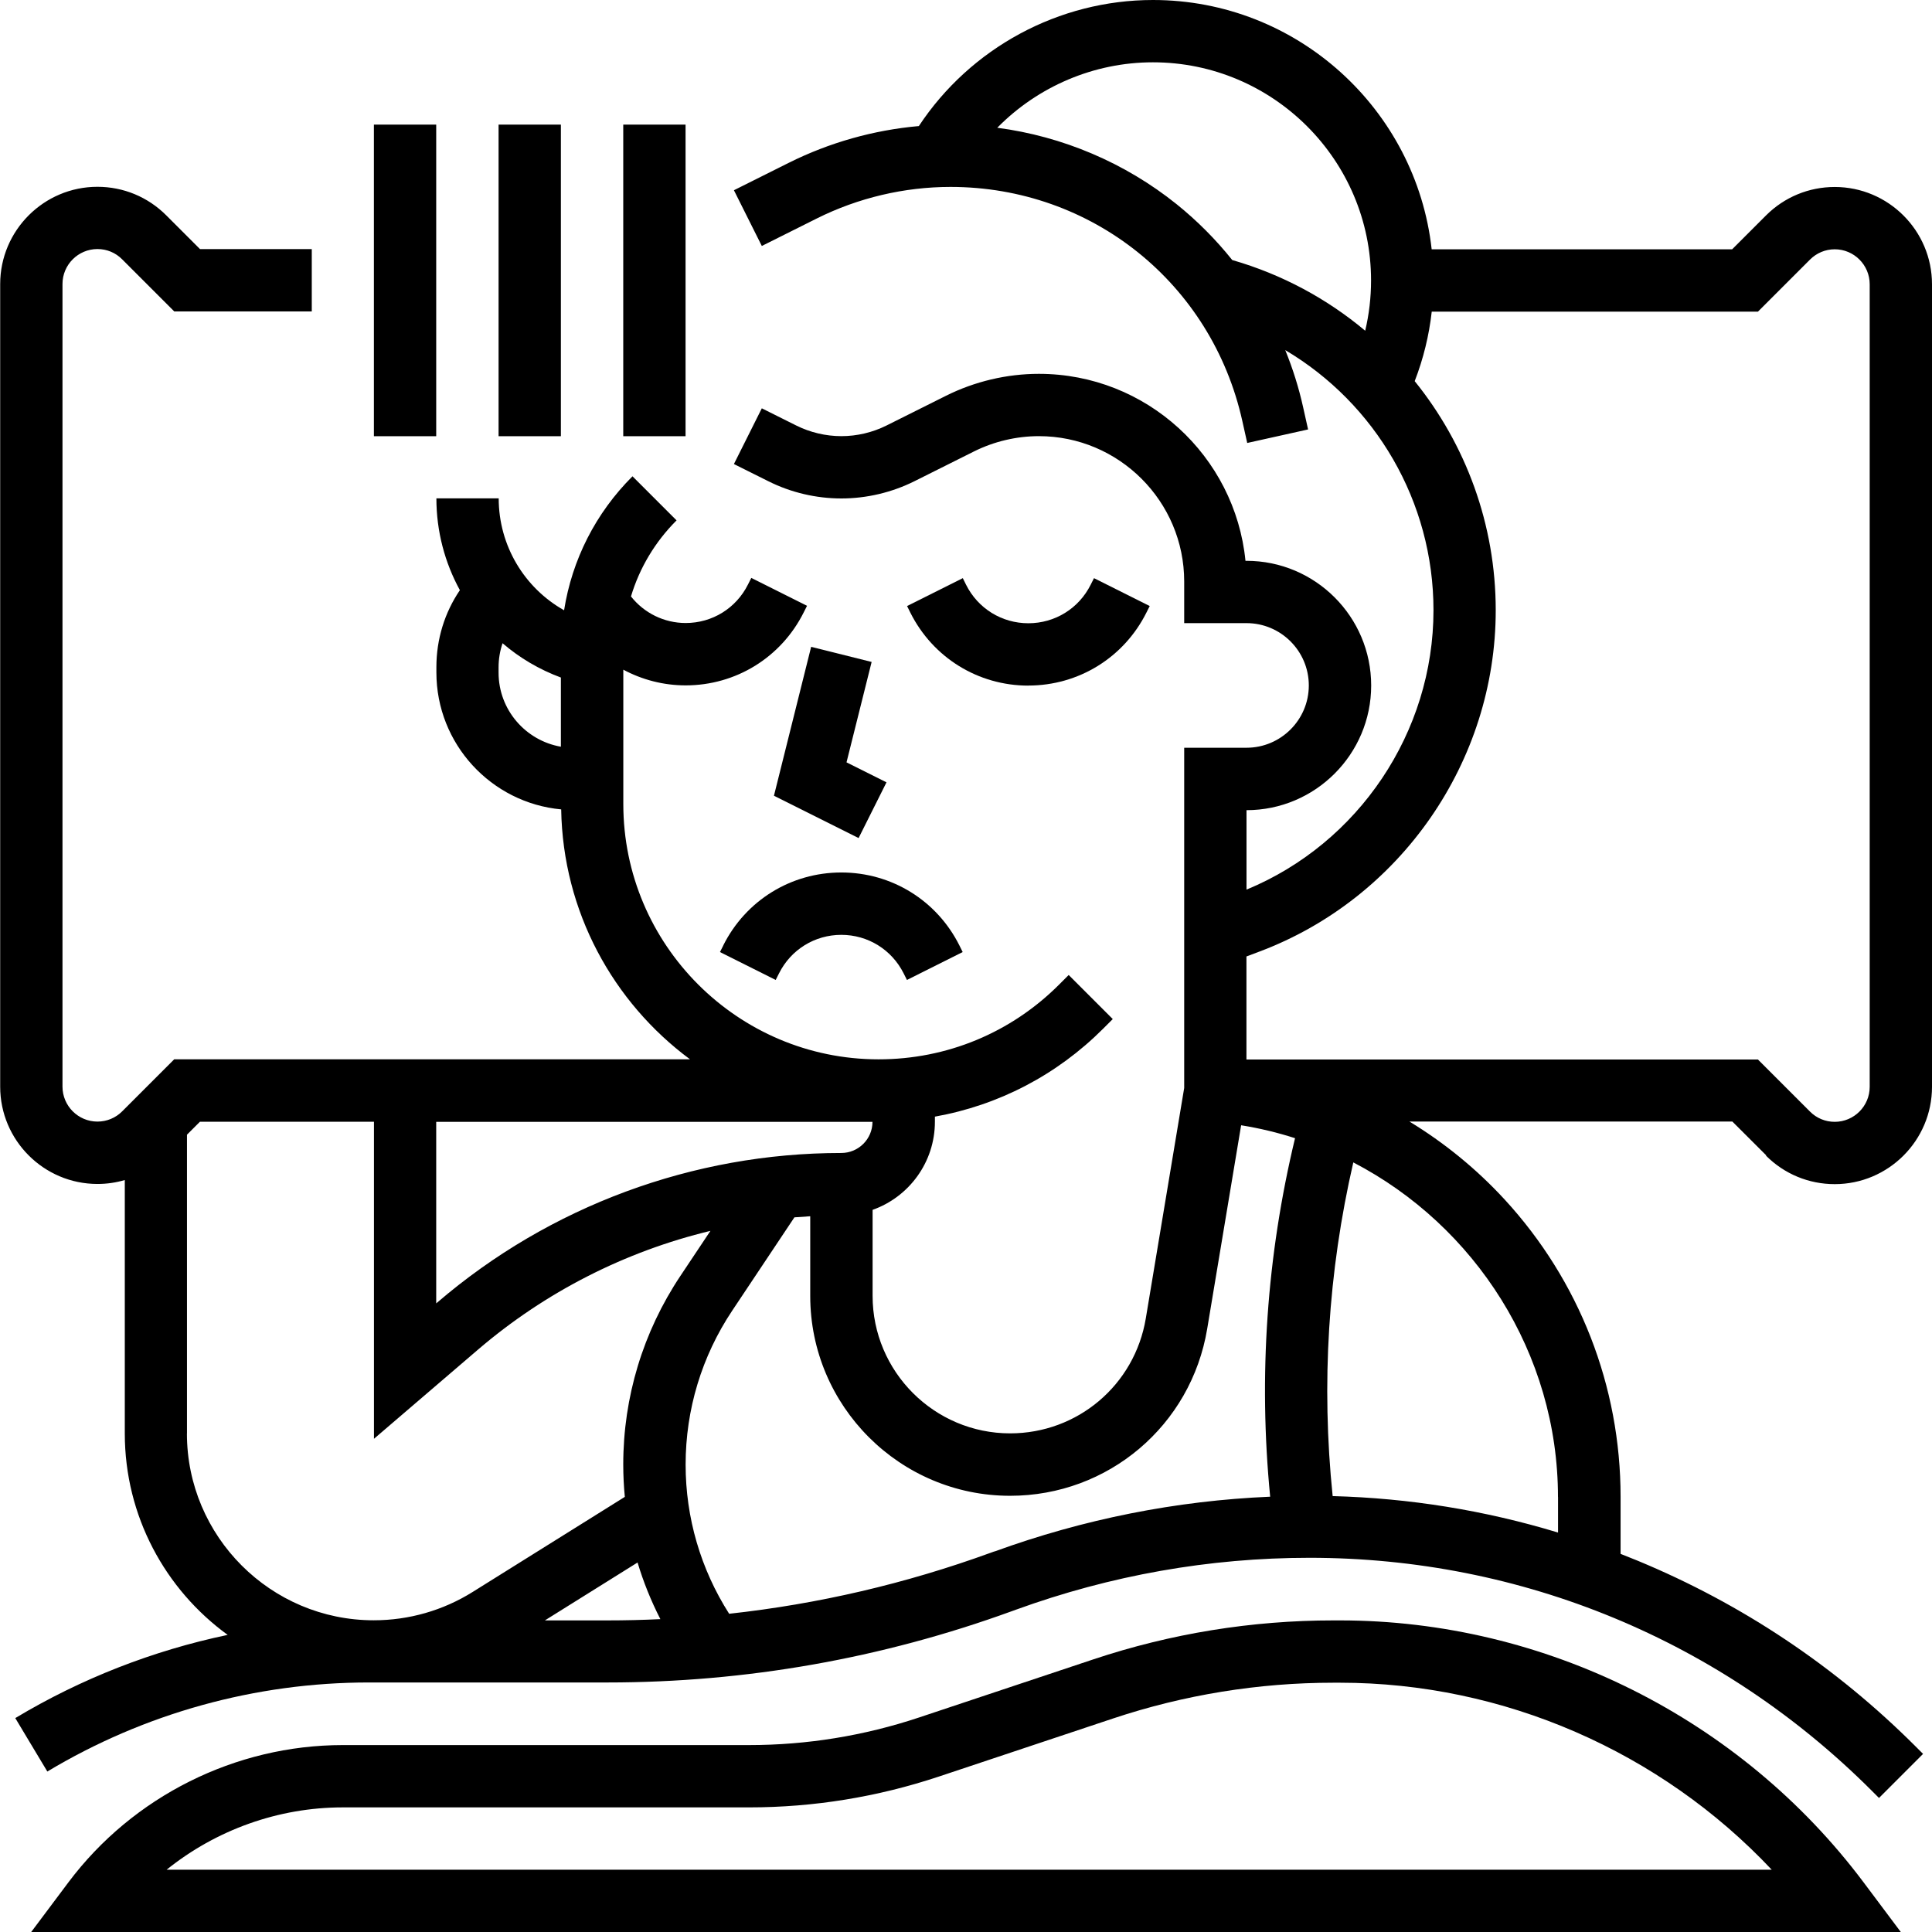 <!-- Generated by IcoMoon.io -->
<svg version="1.1" xmlns="http://www.w3.org/2000/svg" width="32" height="32" viewBox="0 0 32 32">
<title>insomnia</title>
<path d="M22.194 26.839h-0.106c-1.355 0-2.695 0.217-3.981 0.646l-2.885 0.962c-0.91 0.303-1.857 0.457-2.816 0.457h-6.729c-1.777 0-3.475 0.849-4.542 2.271l-0.619 0.826h30.968l-0.619-0.826c-2.036-2.715-5.278-4.336-8.671-4.336zM2.76 30.968c0.819-0.659 1.85-1.032 2.917-1.032h6.729c1.070 0 2.127-0.172 3.143-0.51l2.885-0.962c1.18-0.393 2.41-0.593 3.654-0.593h0.106c2.709 0 5.31 1.141 7.151 3.097l-26.584-0z"></path>
<path d="M6.193 2.064h1.032v5.161h-1.032v-5.161z"></path>
<path d="M8.258 2.064h1.032v5.161h-1.032v-5.161z"></path>
<path d="M10.323 2.064h1.032v5.161h-1.032v-5.161z"></path>
<path d="M29.25 19.141c0.304 0.304 0.709 0.472 1.139 0.472 0.888 0 1.611-0.723 1.611-1.611v-13.294c0-0.888-0.723-1.611-1.611-1.611-0.43 0-0.835 0.168-1.139 0.472l-0.56 0.56h-4.977c-0.258-2.319-2.229-4.129-4.616-4.129-1.561 0-3.022 0.793-3.878 2.088-0.747 0.066-1.482 0.273-2.153 0.608l-0.91 0.455 0.462 0.923 0.91-0.455c0.684-0.342 1.45-0.523 2.215-0.523 2.339 0 4.327 1.595 4.834 3.878l0.081 0.363 1.008-0.224-0.081-0.363c-0.072-0.326-0.172-0.644-0.297-0.951 1.492 0.884 2.455 2.505 2.455 4.308 0 2.021-1.238 3.86-3.097 4.628v-1.316c1.138 0 2.065-0.926 2.065-2.065s-0.926-2.065-2.065-2.065h-0.017c-0.172-1.736-1.641-3.097-3.422-3.097-0.531 0-1.063 0.126-1.538 0.363l-0.986 0.493c-0.231 0.115-0.489 0.176-0.747 0.176s-0.516-0.061-0.747-0.176l-0.571-0.285-0.462 0.923 0.571 0.285c0.373 0.187 0.791 0.285 1.209 0.285s0.835-0.099 1.209-0.285l0.986-0.493c0.332-0.166 0.705-0.254 1.076-0.254 1.327 0 2.407 1.080 2.407 2.407v0.69h1.032c0.569 0 1.032 0.463 1.032 1.032s-0.463 1.032-1.032 1.032h-1.032v5.635l-0.636 3.817c-0.184 1.103-1.129 1.904-2.247 1.904-1.256 0-2.278-1.022-2.278-2.278v-1.424c0.601-0.213 1.032-0.787 1.032-1.46v-0.084c1.050-0.187 2.017-0.687 2.787-1.457l0.159-0.159-0.73-0.73-0.159 0.159c-0.799 0.799-1.861 1.238-2.99 1.238-2.331 0-4.228-1.897-4.228-4.228v-2.226c0.312 0.167 0.665 0.26 1.032 0.26 0.833 0 1.583-0.463 1.956-1.209l0.055-0.109-0.923-0.462-0.055 0.109c-0.197 0.394-0.592 0.638-1.032 0.638-0.357 0-0.689-0.165-0.906-0.44 0.141-0.471 0.397-0.902 0.755-1.26l-0.73-0.73c-0.611 0.61-1.001 1.382-1.133 2.219-0.657-0.37-1.083-1.070-1.083-1.854h-1.032c0 0.547 0.14 1.066 0.389 1.521-0.253 0.373-0.389 0.813-0.389 1.274v0.089c0 1.185 0.909 2.161 2.067 2.268 0.028 1.695 0.861 3.196 2.133 4.139h-8.542l-0.863 0.863c-0.109 0.109-0.255 0.169-0.409 0.169-0.319 0-0.579-0.26-0.579-0.579v-13.294c0-0.319 0.26-0.579 0.579-0.579 0.155 0 0.3 0.060 0.409 0.17l0.863 0.863h2.278v-1.032h-1.851l-0.56-0.56c-0.304-0.304-0.709-0.472-1.139-0.472-0.888 0-1.611 0.723-1.611 1.611v13.294c0 0.888 0.723 1.611 1.611 1.611 0.156 0 0.308-0.022 0.453-0.065v4.197c0 1.371 0.672 2.587 1.704 3.337-1.236 0.259-2.426 0.723-3.518 1.378l0.531 0.885c1.608-0.965 3.449-1.475 5.325-1.475h3.952c2.29 0 4.543-0.397 6.696-1.18l0.069-0.025c1.569-0.57 3.205-0.86 4.864-0.86 3.517 0 6.823 1.37 9.31 3.856l0.122 0.122 0.73-0.73-0.122-0.122c-1.325-1.325-2.875-2.361-4.606-3.078-0.094-0.039-0.188-0.076-0.282-0.113v-0.946c0-1.829-0.682-3.577-1.92-4.923-0.468-0.508-1-0.941-1.578-1.292h5.349l0.561 0.56zM8.258 11.141v-0.089c0-0.138 0.023-0.272 0.066-0.398 0.281 0.242 0.607 0.435 0.966 0.568v1.146c-0.585-0.102-1.032-0.612-1.032-1.226zM20.41 4.307c-0.272-0.34-0.581-0.651-0.923-0.926-0.855-0.686-1.888-1.123-2.969-1.265 0.672-0.683 1.6-1.084 2.578-1.084 1.992 0 3.613 1.621 3.613 3.613 0 0.284-0.033 0.562-0.097 0.833-0.631-0.529-1.376-0.933-2.202-1.171zM20.855 15.763c2.344-0.879 3.919-3.151 3.919-5.655 0-1.421-0.496-2.748-1.342-3.795 0.143-0.371 0.238-0.756 0.282-1.151h5.403l0.863-0.863c0.109-0.109 0.255-0.17 0.409-0.17 0.319 0 0.579 0.26 0.579 0.579v13.294c0 0.319-0.26 0.579-0.579 0.579-0.155 0-0.3-0.060-0.409-0.169l-0.863-0.863h-8.472v-1.707l0.21-0.079zM13.935 19.097c-2.453 0-4.83 0.879-6.692 2.476l-0.018 0.015v-3.007h7.226c0 0.285-0.232 0.516-0.516 0.516zM3.097 23.745v-4.951l0.214-0.214h2.883v5.251l1.722-1.476c1.117-0.957 2.44-1.628 3.851-1.968l-0.498 0.747c-0.619 0.928-0.946 2.008-0.946 3.123 0 0.18 0.009 0.359 0.026 0.536l-2.519 1.574c-0.492 0.308-1.059 0.47-1.64 0.47-1.706 0-3.094-1.388-3.094-3.094zM10.058 26.839h-1.033l1.535-0.959c0.097 0.323 0.223 0.636 0.378 0.938-0.293 0.014-0.586 0.021-0.88 0.021zM16.471 25.696l-0.069 0.025c-1.403 0.51-2.851 0.847-4.325 1.008-0.472-0.74-0.721-1.592-0.721-2.471 0-0.911 0.267-1.793 0.772-2.55l1.030-1.545c0.087-0.007 0.175-0.013 0.262-0.018v1.32c0 1.825 1.485 3.31 3.31 3.31 1.625 0 2.998-1.163 3.265-2.766l0.562-3.371c0.306 0.049 0.604 0.121 0.893 0.214-0.469 1.949-0.607 3.942-0.412 5.938-1.556 0.066-3.090 0.371-4.567 0.908zM25.806 24.796v0.588c-1.211-0.368-2.46-0.57-3.733-0.604-0.191-1.856-0.076-3.711 0.342-5.527 2.015 1.047 3.39 3.161 3.39 5.543z"></path>
<path d="M17.032 11.355c0.833 0 1.583-0.463 1.956-1.208l0.055-0.109-0.923-0.462-0.055 0.109c-0.197 0.394-0.592 0.638-1.032 0.638s-0.835-0.244-1.032-0.638l-0.054-0.109-0.923 0.462 0.054 0.109c0.373 0.745 1.122 1.209 1.956 1.209z"></path>
<path d="M11.98 15.66l-0.055 0.109 0.923 0.462 0.055-0.109c0.197-0.394 0.592-0.638 1.032-0.638s0.835 0.245 1.032 0.638l0.055 0.109 0.923-0.462-0.054-0.109c-0.373-0.745-1.122-1.209-1.956-1.209s-1.583 0.463-1.956 1.209z"></path>
<path d="M13.435 10.714l-0.616 2.466 1.402 0.701 0.462-0.923-0.662-0.331 0.416-1.663-1.001-0.25z"></path>
</svg>
